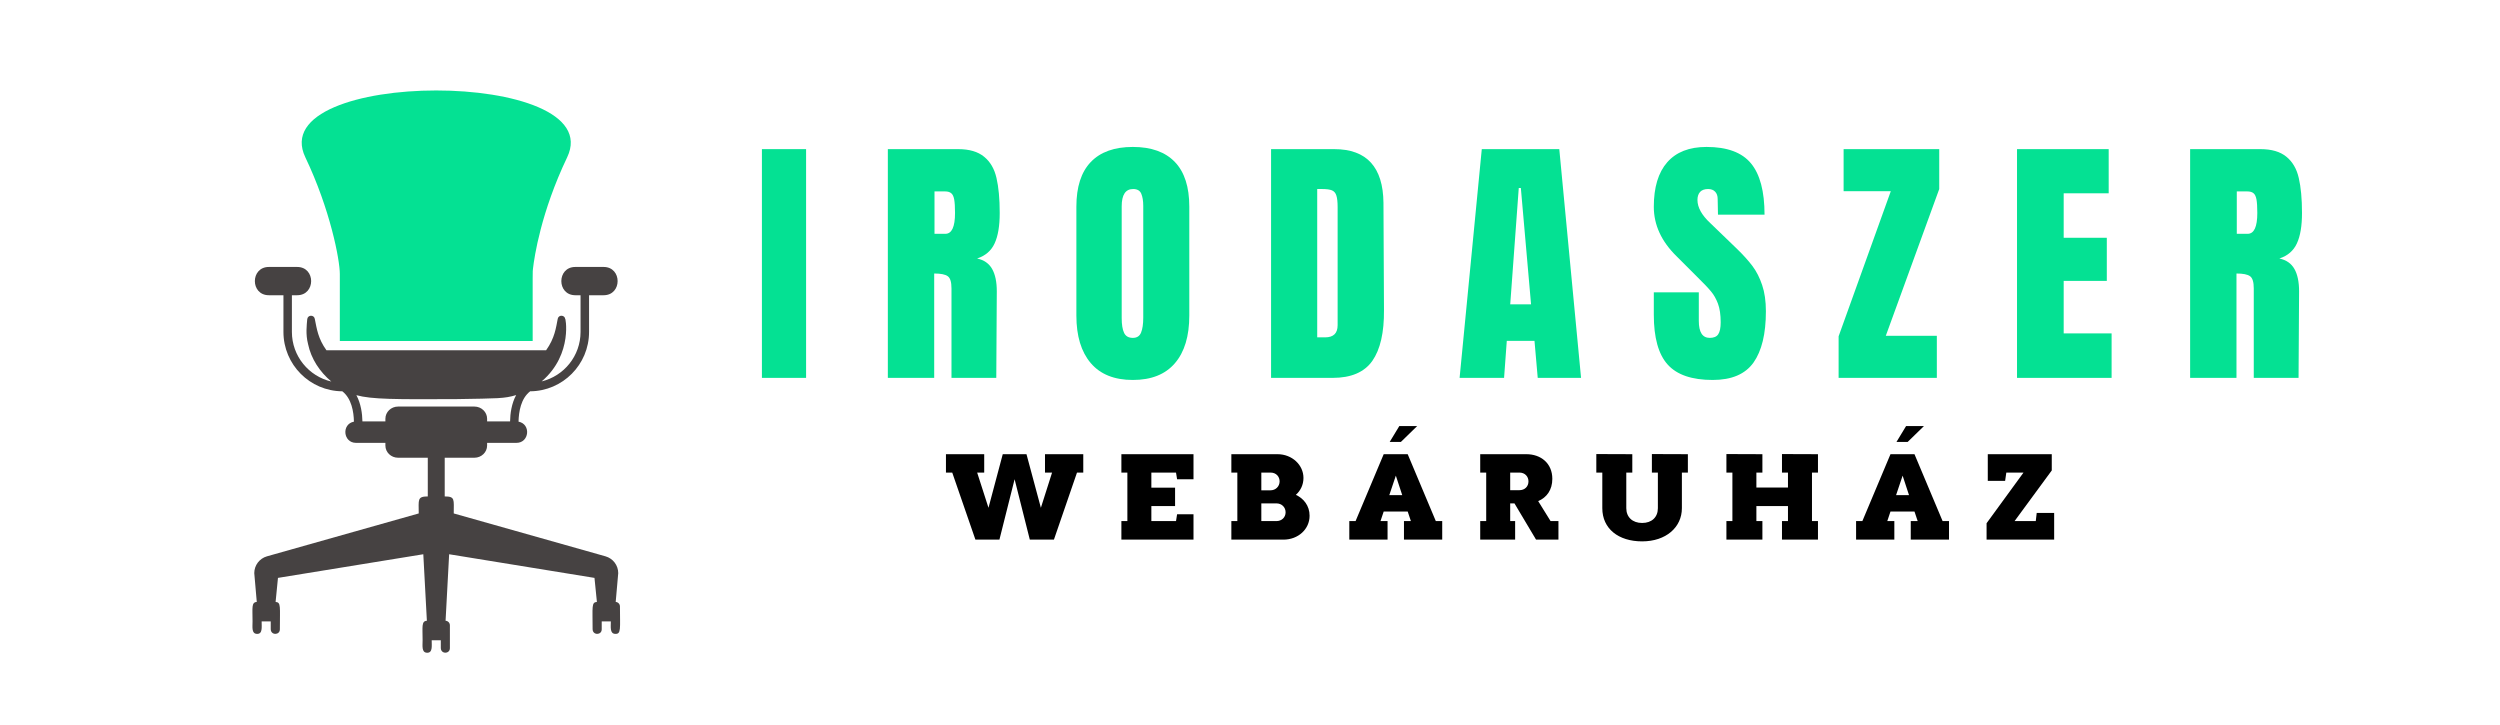<?xml version="1.0" encoding="UTF-8"?>
<!-- Generated by Pixelmator Pro 3.5.5 -->
<svg width="500" height="145" viewBox="0 0 500 145" xmlns="http://www.w3.org/2000/svg">
    <path id="Path" fill="#04e193" stroke="none" d="M 67.964 54.776 L 67.964 68.203 C 72.719 68.203 101.703 68.203 106.536 68.203 C 106.536 53.573 106.51 54.438 106.599 53.708 C 106.865 51.375 108.198 42.417 113.432 31.464 C 121.953 13.63 52.547 13.641 61.068 31.464 C 66.062 41.922 67.964 52 67.964 54.776"/>
    <clipPath id="clipPath1">
        <path d="M 50 52.667 L 125 52.667 L 125 131.333 L 50 131.333 Z"/>
    </clipPath>
    <g id="Group" clip-path="url(#clipPath1)">
        <path id="path1" fill="#464242" stroke="none" d="M 77.078 83.75 L 77.078 84.286 L 72.484 84.286 C 72.453 82.719 72.193 80.729 71.276 79.036 C 74.312 79.87 78.984 79.891 91.307 79.823 C 99.672 79.672 100.818 79.734 103.229 79.016 C 102.307 80.714 102.042 82.714 102.016 84.286 L 97.422 84.286 L 97.422 83.75 C 97.422 82.406 96.281 81.312 94.88 81.312 L 79.62 81.312 C 78.208 81.312 77.078 82.406 77.078 83.75 Z M 123.141 120.385 L 123.646 114.63 C 123.646 113.062 122.604 111.693 121.099 111.266 L 90.75 102.688 C 90.75 99.885 91.052 99.286 88.943 99.286 L 88.943 91.547 L 94.88 91.547 C 96.281 91.547 97.422 90.453 97.422 89.109 L 97.422 88.573 L 103.292 88.573 C 105.87 88.573 106.24 84.828 103.708 84.328 C 103.75 82.375 104.167 79.693 106.031 78.26 C 112.536 78.219 117.812 72.911 117.812 66.391 L 117.812 59.047 L 120.724 59.047 C 124.458 59.047 124.458 53.391 120.724 53.391 L 115.068 53.391 C 111.333 53.391 111.333 59.047 115.068 59.047 L 116.109 59.047 L 116.109 66.391 C 116.109 71.182 112.792 75.203 108.333 76.281 C 114.792 70.766 112.979 63.021 113.052 63.839 C 112.974 62.969 111.719 62.891 111.547 63.755 C 111.203 65.474 110.979 67.594 109.219 70.057 L 65.292 70.057 C 63.604 67.703 63.37 65.807 62.953 63.755 C 62.781 62.896 61.526 62.969 61.448 63.844 C 61.349 65.01 61.099 66.823 61.609 68.807 C 62.224 71.771 63.964 74.38 66.266 76.307 C 61.76 75.266 58.38 71.219 58.38 66.391 L 58.38 59.047 L 59.427 59.047 C 63.161 59.047 63.167 53.391 59.427 53.391 L 53.776 53.391 C 50.042 53.391 50.036 59.047 53.776 59.047 L 56.688 59.047 L 56.688 66.391 C 56.688 72.911 61.964 78.219 68.464 78.26 C 70.318 79.693 70.745 82.375 70.786 84.328 C 68.26 84.828 68.63 88.573 71.203 88.573 L 77.078 88.573 L 77.078 89.109 C 77.078 90.453 78.208 91.547 79.62 91.547 L 85.557 91.547 L 85.557 99.286 C 83.406 99.286 83.745 99.964 83.745 102.688 L 53.391 111.266 C 51.891 111.693 50.854 113.062 50.854 114.63 L 51.354 120.385 C 50.255 120.469 50.51 121.526 50.51 124.281 C 50.51 125.411 50.281 126.724 51.37 126.776 C 52.552 126.839 52.328 125.458 52.328 124.281 L 54.146 124.281 L 54.146 125.818 C 54.146 127.099 55.974 127.068 55.974 125.87 C 55.974 121.307 56.229 120.464 55.12 120.385 L 55.594 115.578 L 84.661 110.849 L 85.375 124.151 C 84.255 124.219 84.521 125.323 84.521 128.047 C 84.521 129.172 84.292 130.49 85.375 130.547 C 86.562 130.609 86.339 129.229 86.339 128.047 L 88.161 128.047 L 88.161 129.583 C 88.161 130.87 89.979 130.828 89.979 129.63 C 89.979 129.167 89.979 125.568 89.979 125.062 C 89.979 124.573 89.599 124.177 89.115 124.151 L 89.828 110.849 L 118.896 115.578 L 119.38 120.385 C 118.271 120.464 118.521 121.312 118.521 125.818 C 118.521 127.099 120.344 127.068 120.344 125.87 L 120.344 124.281 L 122.167 124.281 C 122.167 125.411 121.948 126.724 123.031 126.776 C 124.271 126.844 123.99 125.734 123.99 121.292 C 123.99 120.812 123.62 120.422 123.141 120.385"/>
    </g>
    <g id="g1">
        <g id="g2">
            <g id="g3">
                <path id="path2" fill="#04e193" stroke="none" d="M 152.383 75.576 L 152.383 29.826 L 161.217 29.826 L 161.217 75.576 Z"/>
            </g>
        </g>
    </g>
    <g id="g4">
        <g id="g5">
            <g id="g6">
                <path id="path3" fill="#04e193" stroke="none" d="M 177.568 29.826 L 191.631 29.826 C 193.865 29.826 195.594 30.336 196.818 31.347 C 198.052 32.347 198.881 33.763 199.297 35.597 C 199.724 37.43 199.943 39.763 199.943 42.597 C 199.943 45.196 199.599 47.222 198.922 48.68 C 198.256 50.138 197.089 51.149 195.422 51.701 C 196.797 51.992 197.797 52.69 198.422 53.784 C 199.047 54.883 199.36 56.378 199.36 58.263 L 199.256 75.576 L 190.297 75.576 L 190.297 57.68 C 190.297 56.404 190.047 55.591 189.547 55.242 C 189.058 54.883 188.157 54.701 186.839 54.701 L 186.839 75.576 L 177.568 75.576 Z M 189.068 46.763 C 190.36 46.763 191.006 45.378 191.006 42.597 C 191.006 41.388 190.948 40.487 190.839 39.888 C 190.724 39.279 190.526 38.862 190.235 38.638 C 189.954 38.404 189.552 38.284 189.026 38.284 L 186.901 38.284 L 186.901 46.763 Z"/>
            </g>
        </g>
    </g>
    <g id="g7">
        <g id="g8">
            <g id="g9">
                <path id="path4" fill="#04e193" stroke="none" d="M 226.568 75.992 C 222.87 75.992 220.068 74.867 218.151 72.617 C 216.235 70.367 215.276 67.201 215.276 63.117 L 215.276 41.326 C 215.276 37.383 216.235 34.409 218.151 32.409 C 220.068 30.399 222.87 29.388 226.568 29.388 C 230.261 29.388 233.068 30.399 234.985 32.409 C 236.901 34.409 237.86 37.383 237.86 41.326 L 237.86 63.117 C 237.86 67.232 236.901 70.404 234.985 72.638 C 233.068 74.878 230.261 75.992 226.568 75.992 Z M 226.568 67.576 C 227.386 67.576 227.932 67.222 228.214 66.513 C 228.505 65.805 228.651 64.815 228.651 63.534 L 228.651 41.159 C 228.651 40.175 228.516 39.367 228.255 38.742 C 227.99 38.117 227.448 37.805 226.63 37.805 C 225.099 37.805 224.339 38.961 224.339 41.263 L 224.339 63.597 C 224.339 64.904 224.495 65.899 224.818 66.576 C 225.136 67.242 225.719 67.576 226.568 67.576 Z"/>
            </g>
        </g>
    </g>
    <g id="g10">
        <g id="g11">
            <g id="g12">
                <path id="path5" fill="#04e193" stroke="none" d="M 254.214 29.826 L 266.839 29.826 C 270.099 29.826 272.552 30.732 274.193 32.534 C 275.828 34.341 276.662 37.024 276.693 40.576 L 276.797 61.992 C 276.839 66.508 276.057 69.904 274.464 72.18 C 272.865 74.446 270.219 75.576 266.526 75.576 L 254.214 75.576 Z M 265.026 67.472 C 266.693 67.472 267.526 66.659 267.526 65.034 L 267.526 41.43 C 267.526 40.404 267.443 39.633 267.276 39.117 C 267.12 38.607 266.828 38.258 266.401 38.076 C 265.984 37.899 265.328 37.805 264.443 37.805 L 263.443 37.805 L 263.443 67.472 Z"/>
            </g>
        </g>
    </g>
    <g id="g13">
        <g id="g14">
            <g id="g15">
                <path id="path6" fill="#04e193" stroke="none" d="M 291.92 75.576 L 296.357 29.826 L 311.857 29.826 L 316.211 75.576 L 307.545 75.576 L 306.899 68.18 L 301.357 68.18 L 300.816 75.576 Z M 302.045 60.867 L 306.211 60.867 L 304.17 37.597 L 303.753 37.597 Z"/>
            </g>
        </g>
    </g>
    <g id="g16">
        <g id="g17">
            <g id="g18">
                <path id="path7" fill="#04e193" stroke="none" d="M 342.533 75.992 C 338.377 75.992 335.377 74.966 333.533 72.909 C 331.684 70.857 330.762 67.534 330.762 62.951 L 330.762 58.472 L 339.762 58.472 L 339.762 64.18 C 339.762 66.446 340.491 67.576 341.95 67.576 C 342.752 67.576 343.314 67.341 343.637 66.867 C 343.971 66.383 344.137 65.576 344.137 64.451 C 344.137 62.951 343.955 61.716 343.596 60.742 C 343.231 59.774 342.773 58.961 342.221 58.305 C 341.679 57.638 340.7 56.612 339.283 55.222 L 335.346 51.284 C 332.288 48.3 330.762 44.992 330.762 41.367 C 330.762 37.466 331.658 34.492 333.45 32.451 C 335.241 30.409 337.856 29.388 341.304 29.388 C 345.429 29.388 348.392 30.487 350.2 32.68 C 352.002 34.862 352.908 38.279 352.908 42.93 L 343.596 42.93 L 343.533 39.784 C 343.533 39.175 343.366 38.696 343.033 38.347 C 342.7 37.987 342.226 37.805 341.616 37.805 C 340.908 37.805 340.372 38.003 340.012 38.388 C 339.663 38.779 339.491 39.315 339.491 39.992 C 339.491 41.482 340.346 43.024 342.054 44.617 L 347.366 49.742 C 348.616 50.951 349.648 52.097 350.471 53.18 C 351.288 54.263 351.939 55.545 352.429 57.013 C 352.929 58.487 353.179 60.237 353.179 62.263 C 353.179 66.763 352.351 70.18 350.7 72.513 C 349.044 74.836 346.325 75.992 342.533 75.992 Z"/>
            </g>
        </g>
    </g>
    <g id="g19">
        <g id="g20">
            <g id="g21">
                <path id="path8" fill="#04e193" stroke="none" d="M 367.722 75.576 L 367.722 67.263 L 378.16 38.242 L 368.722 38.242 L 368.722 29.826 L 387.847 29.826 L 387.847 37.805 L 377.16 67.159 L 387.368 67.159 L 387.368 75.576 Z"/>
            </g>
        </g>
    </g>
    <g id="g22">
        <g id="g23">
            <g id="g24">
                <path id="path9" fill="#04e193" stroke="none" d="M 403.404 75.576 L 403.404 29.826 L 421.737 29.826 L 421.737 38.659 L 412.737 38.659 L 412.737 47.555 L 421.362 47.555 L 421.362 56.18 L 412.737 56.18 L 412.737 66.68 L 422.32 66.68 L 422.32 75.576 Z"/>
            </g>
        </g>
    </g>
    <g id="g25">
        <g id="g26">
            <g id="g27">
                <path id="path10" fill="#04e193" stroke="none" d="M 438.025 29.826 L 452.087 29.826 C 454.322 29.826 456.051 30.336 457.275 31.347 C 458.509 32.347 459.337 33.763 459.754 35.597 C 460.181 37.43 460.4 39.763 460.4 42.597 C 460.4 45.196 460.056 47.222 459.379 48.68 C 458.712 50.138 457.546 51.149 455.879 51.701 C 457.254 51.992 458.254 52.69 458.879 53.784 C 459.504 54.883 459.817 56.378 459.817 58.263 L 459.712 75.576 L 450.754 75.576 L 450.754 57.68 C 450.754 56.404 450.504 55.591 450.004 55.242 C 449.515 54.883 448.614 54.701 447.296 54.701 L 447.296 75.576 L 438.025 75.576 Z M 449.525 46.763 C 450.817 46.763 451.462 45.378 451.462 42.597 C 451.462 41.388 451.405 40.487 451.296 39.888 C 451.181 39.279 450.983 38.862 450.692 38.638 C 450.41 38.404 450.009 38.284 449.483 38.284 L 447.358 38.284 L 447.358 46.763 Z"/>
            </g>
        </g>
    </g>
    <g id="g28">
        <g id="g29">
            <g id="g30">
                <path id="path11" fill="#000000" stroke="none" d="M 189.191 90.838 L 189.191 94.515 L 190.447 94.515 L 195.082 107.926 L 199.884 107.926 L 202.921 95.848 L 205.962 107.926 L 210.785 107.926 L 215.4 94.515 L 216.655 94.515 L 216.655 90.838 L 208.999 90.838 L 208.999 94.515 L 210.415 94.515 L 208.176 101.557 L 205.296 90.838 L 200.551 90.838 L 197.697 101.557 L 195.431 94.515 L 196.842 94.515 L 196.842 90.838 Z"/>
            </g>
        </g>
    </g>
    <g id="g31">
        <g id="g32">
            <g id="g33">
                <path id="path12" fill="#000000" stroke="none" d="M 224.277 90.838 L 224.277 94.515 L 225.475 94.515 L 225.475 104.218 L 224.277 104.218 L 224.277 107.926 L 238.699 107.926 L 238.699 102.859 L 235.417 102.859 L 235.204 104.218 L 230.272 104.218 L 230.272 101.208 L 235.016 101.208 L 235.016 97.531 L 230.272 97.531 L 230.272 94.515 L 235.204 94.515 L 235.417 95.848 L 238.699 95.848 L 238.699 90.838 Z"/>
            </g>
        </g>
    </g>
    <g id="g34">
        <g id="g35">
            <g id="g36">
                <path id="path13" fill="#000000" stroke="none" d="M 252.266 104.218 L 252.266 100.676 L 255.281 100.676 C 256.344 100.676 257.12 101.447 257.12 102.463 C 257.12 103.473 256.344 104.218 255.281 104.218 Z M 246.271 90.838 L 246.271 94.515 L 247.469 94.515 L 247.469 104.218 L 246.271 104.218 L 246.271 107.926 L 256.693 107.926 C 259.625 107.926 261.917 105.848 261.917 103.156 C 261.917 101.13 260.719 99.687 259.172 98.968 C 260.104 98.14 260.693 96.968 260.693 95.583 C 260.693 92.999 258.427 90.838 255.495 90.838 Z M 252.266 98.062 L 252.266 94.515 L 254.109 94.515 C 255.255 94.515 255.922 95.343 255.922 96.275 C 255.922 97.291 255.12 98.062 254.109 98.062 Z"/>
            </g>
        </g>
    </g>
    <g id="g37">
        <g id="g38">
            <g id="g39">
                <path id="path14" fill="#000000" stroke="none" d="M 279.861 85.213 L 277.939 88.385 L 280.178 88.385 L 283.434 85.213 Z M 276.741 90.838 L 271.116 104.218 L 269.861 104.218 L 269.861 107.926 L 277.512 107.926 L 277.512 104.218 L 276.1 104.218 L 276.741 102.301 L 281.538 102.301 L 282.178 104.218 L 280.793 104.218 L 280.793 107.926 L 288.444 107.926 L 288.444 104.218 L 287.163 104.218 L 281.538 90.838 Z M 277.861 99.02 L 279.168 95.13 L 280.444 99.02 Z"/>
            </g>
        </g>
    </g>
    <g id="g40">
        <g id="g41">
            <g id="g42">
                <path id="path15" fill="#000000" stroke="none" d="M 303.027 107.926 L 303.027 104.218 L 302.038 104.218 L 302.038 100.676 L 302.892 100.676 L 307.21 107.926 L 311.689 107.926 L 311.689 104.218 L 310.116 104.218 L 307.637 100.223 C 309.345 99.499 310.465 97.984 310.465 95.77 C 310.465 92.65 308.173 90.838 305.267 90.838 L 296.043 90.838 L 296.043 94.515 L 297.241 94.515 L 297.241 104.218 L 296.043 104.218 L 296.043 107.926 Z M 302.038 98.036 L 302.038 94.515 L 303.881 94.515 C 305.001 94.515 305.694 95.317 305.694 96.275 C 305.694 97.317 304.944 98.036 303.881 98.036 Z"/>
            </g>
        </g>
    </g>
    <g id="g43">
        <g id="g44">
            <g id="g45">
                <path id="path16" fill="#000000" stroke="none" d="M 328.43 104.593 C 326.513 104.593 325.258 103.447 325.258 101.635 L 325.258 94.515 L 326.461 94.515 L 326.461 90.838 L 319.263 90.812 L 319.263 94.515 L 320.461 94.515 L 320.461 101.635 C 320.461 105.739 323.685 108.275 328.43 108.275 C 333.18 108.275 336.377 105.473 336.377 101.635 L 336.377 94.515 L 337.575 94.515 L 337.575 90.838 L 330.377 90.812 L 330.377 94.515 L 331.575 94.515 L 331.575 101.635 C 331.575 103.447 330.351 104.593 328.43 104.593 Z"/>
            </g>
        </g>
    </g>
    <g id="g46">
        <g id="g47">
            <g id="g48">
                <path id="path17" fill="#000000" stroke="none" d="M 356.396 90.812 L 356.396 94.515 L 357.594 94.515 L 357.594 97.505 L 351.277 97.505 L 351.277 94.515 L 352.48 94.515 L 352.48 90.838 L 345.282 90.812 L 345.282 94.515 L 346.48 94.515 L 346.48 104.218 L 345.282 104.218 L 345.282 107.926 L 352.48 107.926 L 352.48 104.218 L 351.277 104.218 L 351.277 101.208 L 357.594 101.208 L 357.594 104.218 L 356.396 104.218 L 356.396 107.926 L 363.594 107.926 L 363.594 104.218 L 362.396 104.218 L 362.396 94.515 L 363.594 94.515 L 363.594 90.838 Z"/>
            </g>
        </g>
    </g>
    <g id="g49">
        <g id="g50">
            <g id="g51">
                <path id="path18" fill="#000000" stroke="none" d="M 381.217 85.213 L 379.296 88.385 L 381.535 88.385 L 384.79 85.213 Z M 378.098 90.838 L 372.473 104.218 L 371.217 104.218 L 371.217 107.926 L 378.868 107.926 L 378.868 104.218 L 377.457 104.218 L 378.098 102.301 L 382.895 102.301 L 383.535 104.218 L 382.15 104.218 L 382.15 107.926 L 389.801 107.926 L 389.801 104.218 L 388.52 104.218 L 382.895 90.838 Z M 379.217 99.02 L 380.525 95.13 L 381.801 99.02 Z"/>
            </g>
        </g>
    </g>
    <g id="g52">
        <g id="g53">
            <g id="g54">
                <path id="path19" fill="#000000" stroke="none" d="M 401.264 94.515 L 404.702 94.515 L 397.316 104.645 L 397.316 107.926 L 410.832 107.926 L 410.832 102.593 L 407.342 102.593 L 407.155 104.218 L 402.915 104.218 L 410.353 94.088 L 410.353 90.838 L 397.556 90.838 L 397.556 96.171 L 401.025 96.171 Z"/>
            </g>
        </g>
    </g>
</svg>
